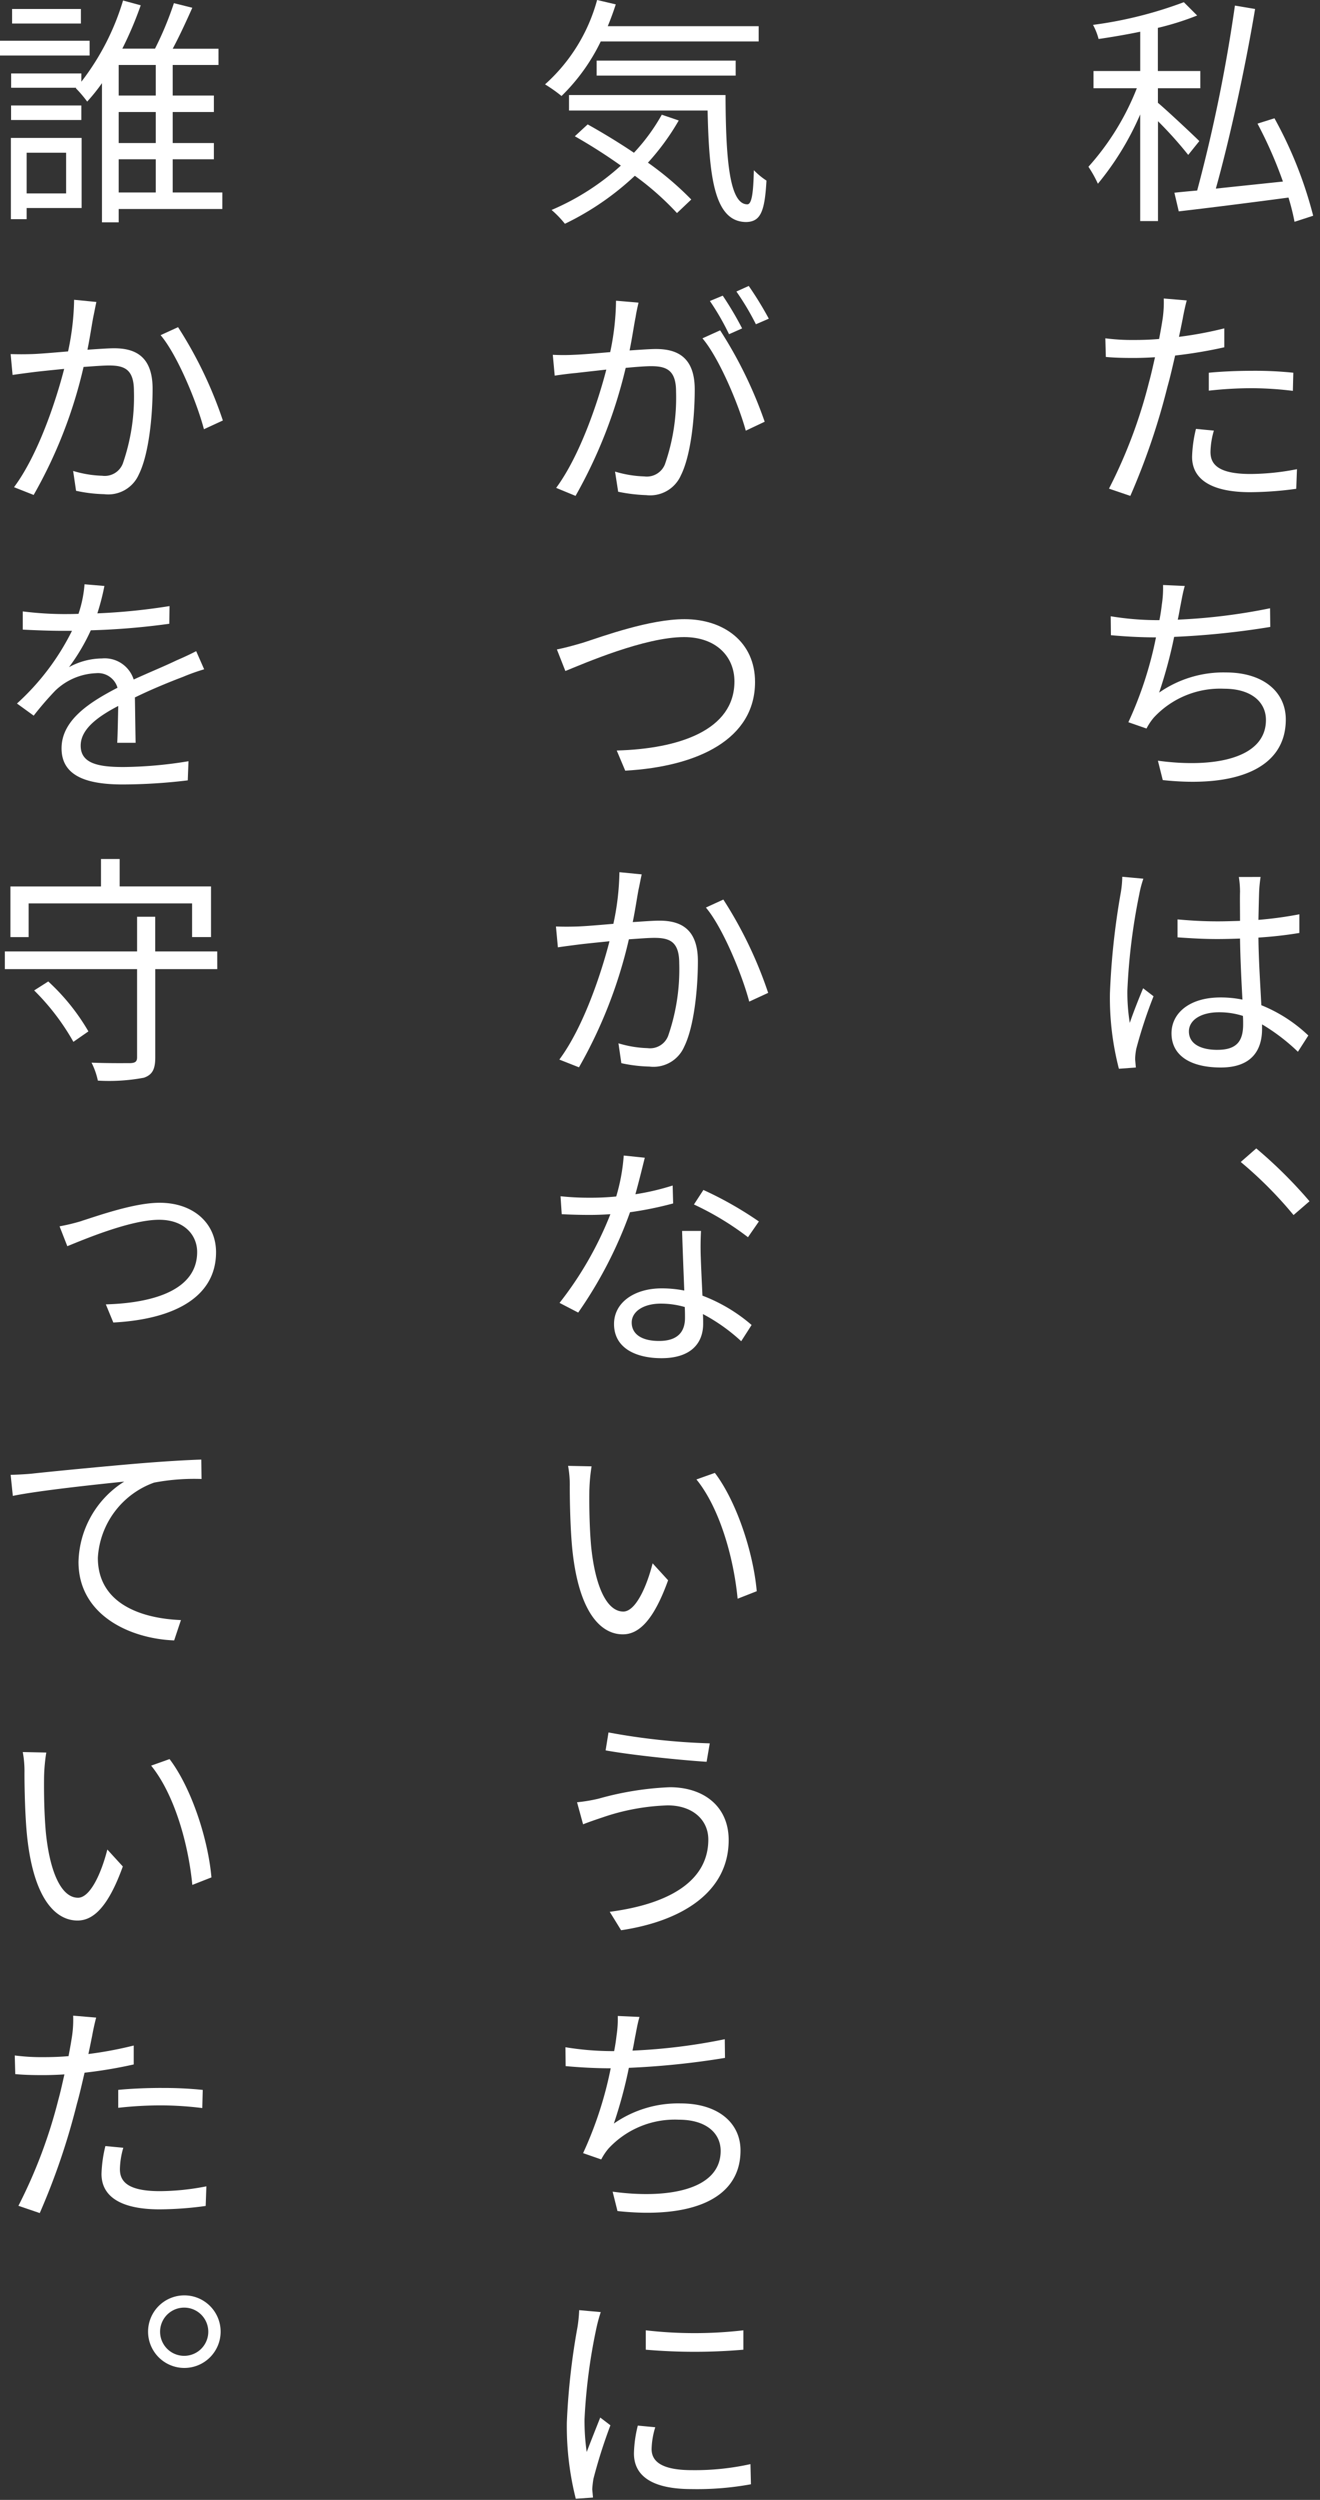 <svg xmlns="http://www.w3.org/2000/svg" xmlns:xlink="http://www.w3.org/1999/xlink" width="131" height="248" viewBox="0 0 131 248">
  <rect x="0" y="0" width="131" height="248" fill="#333333" stroke="none"/>
  <defs>
    <clipPath id="clip-path">
      <rect id="長方形_4770" data-name="長方形 4770" width="130.32" height="247.885" fill="none"/>
    </clipPath>
  </defs>
  <g id="グループ_5501" data-name="グループ 5501" transform="translate(-268 -502)">
    <rect id="長方形_4989" data-name="長方形 4989" width="131" height="248" transform="translate(268 502)" fill="#fff" opacity="0"/>
    <g id="グループ_5500" data-name="グループ 5500" transform="translate(268 502)">
      <g id="グループ_4998" data-name="グループ 4998" clip-path="url(#clip-path)">
        <path id="パス_27361" data-name="パス 27361" d="M63.8,15.258a39.259,39.259,0,0,0-3-3.344v9.909H59.035V11.242a28.534,28.534,0,0,1-4.2,6.877,11.547,11.547,0,0,0-.938-1.684A25.694,25.694,0,0,0,58.7,8.645H54.4V6.937h4.638v-3.9c-1.393.289-2.81.529-4.133.722a6.248,6.248,0,0,0-.553-1.4A40.626,40.626,0,0,0,63.364.108l1.323,1.321a27.732,27.732,0,0,1-3.9,1.227V6.937H65V8.645H60.791v1.442c.89.746,3.509,3.2,4.111,3.8ZM74.35,21.895a22.352,22.352,0,0,0-.6-2.406c-3.944.529-8.005,1.035-10.889,1.371l-.433-1.851c.673-.072,1.419-.144,2.261-.217A156.951,156.951,0,0,0,68.435.445l2,.337c-.938,5.65-2.5,12.84-3.894,17.819,2.042-.217,4.349-.457,6.658-.7a42.3,42.3,0,0,0-2.523-5.746l1.682-.529A40.723,40.723,0,0,1,76.2,21.293Z" transform="translate(54.122 0.109)" fill="#fff"/>
        <path id="パス_27362" data-name="パス 27362" d="M62.4,16.817c-.1.5-.218,1.1-.363,1.754a38.08,38.08,0,0,0,4.5-.842v1.877a45.331,45.331,0,0,1-4.878.818c-.243,1.033-.483,2.115-.77,3.126a68.349,68.349,0,0,1-3.678,10.8l-2.117-.722A49.626,49.626,0,0,0,59.06,23.093c.214-.77.407-1.658.6-2.5-.768.048-1.491.072-2.139.072-1.034,0-1.9-.024-2.74-.1l-.05-1.851a20.466,20.466,0,0,0,2.836.168c.77,0,1.611-.024,2.5-.1.168-.866.289-1.586.361-2.069a11.394,11.394,0,0,0,.1-1.947l2.283.192c-.144.505-.335,1.418-.407,1.853m2.762,13.177c0,1.107.6,2.188,3.966,2.188a24.376,24.376,0,0,0,4.616-.479l-.07,1.947a34.579,34.579,0,0,1-4.57.337c-3.7,0-5.768-1.179-5.768-3.511a12.956,12.956,0,0,1,.385-2.767l1.778.168a8.022,8.022,0,0,0-.337,2.117M69.3,21.938a37.244,37.244,0,0,1,4.087.192l-.046,1.8a33.609,33.609,0,0,0-3.968-.265A37.76,37.76,0,0,0,65,23.911v-1.78c1.225-.12,2.812-.192,4.3-.192" transform="translate(54.965 14.846)" fill="#fff"/>
        <path id="パス_27363" data-name="パス 27363" d="M62.351,29.04c-.192.626-.311,1.371-.433,1.971-.072.361-.144.842-.265,1.371a57.72,57.72,0,0,0,9.16-1.131l.022,1.853a79.9,79.9,0,0,1-9.54.986,46.015,46.015,0,0,1-1.491,5.53,11.144,11.144,0,0,1,6.634-2c3.7,0,5.937,1.925,5.937,4.666,0,4.93-5.049,6.781-12.21,6.011l-.481-1.923c5.458.746,10.721-.168,10.721-4.04,0-1.754-1.417-3.1-4.159-3.1A8.969,8.969,0,0,0,59.274,42.1a5.658,5.658,0,0,0-.722,1.083l-1.8-.626a37.465,37.465,0,0,0,2.74-8.417c-1.609,0-3.125-.094-4.472-.215L55,32.046a28.95,28.95,0,0,0,4.472.385h.361c.12-.6.192-1.131.239-1.54a10.942,10.942,0,0,0,.122-1.947Z" transform="translate(55.23 29.09)" fill="#fff"/>
        <path id="パス_27364" data-name="パス 27364" d="M58.276,43.572a10.611,10.611,0,0,0-.409,1.562,60.29,60.29,0,0,0-1.177,9.5,18.61,18.61,0,0,0,.239,3.244c.363-1.081.914-2.452,1.323-3.437l1.034.794a46.311,46.311,0,0,0-1.708,5.193,5.7,5.7,0,0,0-.118,1.059l.07.816-1.682.122a28.119,28.119,0,0,1-.89-7.457,73.071,73.071,0,0,1,1.058-9.907,10.487,10.487,0,0,0,.168-1.682ZM69.911,43.4a13.522,13.522,0,0,0-.144,1.418c-.024.652-.048,1.732-.072,2.837a37.5,37.5,0,0,0,4.063-.553v1.853a40.537,40.537,0,0,1-4.063.457c.024,2.38.192,4.714.289,6.709a14.759,14.759,0,0,1,4.664,3.006l-1.034,1.612a19.522,19.522,0,0,0-3.558-2.717v.457c0,1.973-.914,3.822-4.087,3.822-3.149,0-4.9-1.273-4.9-3.389,0-2,1.778-3.561,4.856-3.561a10.679,10.679,0,0,1,2.185.217c-.1-1.8-.214-4.11-.241-6.059-.744.026-1.513.048-2.259.048-1.347,0-2.571-.072-3.942-.168v-1.78c1.323.12,2.573.194,3.991.194.746,0,1.467-.026,2.211-.048,0-1.2-.022-2.262,0-2.911a9.687,9.687,0,0,0-.118-1.442ZM65.632,60.549c2,0,2.547-.962,2.547-2.548,0-.217,0-.505-.022-.818a7.707,7.707,0,0,0-2.381-.361c-1.778,0-2.98.77-2.98,1.9,0,1.227,1.154,1.829,2.836,1.829" transform="translate(55.194 43.599)" fill="#fff"/>
        <path id="パス_27365" data-name="パス 27365" d="M61.436,58.167l1.539-1.347a45.436,45.436,0,0,1,5.285,5.243l-1.585,1.369a40.029,40.029,0,0,0-5.239-5.265" transform="translate(61.699 57.106)" fill="#fff"/>
        <path id="パス_27366" data-name="パス 27366" d="M32.516,4.112a19.19,19.19,0,0,1-3.892,5.412,15.209,15.209,0,0,0-1.635-1.155A17.288,17.288,0,0,0,32.155,0l1.852.433c-.241.746-.505,1.466-.794,2.165H48.189V4.112Zm7.741,7.84A23.893,23.893,0,0,1,37.2,16.137a30.934,30.934,0,0,1,4.3,3.655l-1.417,1.345a28.249,28.249,0,0,0-4.183-3.7A27.644,27.644,0,0,1,28.96,22.2a10.107,10.107,0,0,0-1.323-1.371,24.507,24.507,0,0,0,6.875-4.4,53.578,53.578,0,0,0-4.568-2.911l1.275-1.177c1.465.818,3.053,1.778,4.592,2.813a19.168,19.168,0,0,0,2.764-3.775ZM44.9,9.428c.024,6.2.361,10.843,2.163,10.843.481,0,.6-1.369.649-3.389a7.126,7.126,0,0,0,1.251,1.033c-.168,3.006-.553,4.088-2.02,4.112-3.173-.024-3.678-4.5-3.822-11.062H29.367V9.428ZM32.107,6.013h13.8V7.5h-13.8Z" transform="translate(27.103)" fill="#fff"/>
        <path id="パス_27367" data-name="パス 27367" d="M35.592,17.227c-.144.674-.337,2.045-.6,3.318,1.082-.072,2.068-.142,2.62-.142,2.117,0,3.846.816,3.846,4.014,0,2.791-.383,6.542-1.371,8.513A3.332,3.332,0,0,1,36.65,34.9a16.4,16.4,0,0,1-2.79-.337l-.311-2a11.188,11.188,0,0,0,2.908.481,1.937,1.937,0,0,0,2.042-1.2,20.13,20.13,0,0,0,1.106-7.214c0-2.139-.962-2.524-2.475-2.524-.577,0-1.491.072-2.525.168a48.2,48.2,0,0,1-4.975,12.7l-1.924-.794c2.379-3.222,4.159-8.562,4.977-11.736-1.251.144-2.379.265-2.98.337-.555.048-1.539.168-2.141.265l-.19-2.069a20.623,20.623,0,0,0,2.113,0c.77-.024,2.165-.144,3.584-.265a25.624,25.624,0,0,0,.577-5.1l2.235.19c-.1.433-.216.938-.289,1.42M48.4,27.617l-1.876.888c-.7-2.572-2.644-7.214-4.3-9.161l1.756-.794A42.4,42.4,0,0,1,48.4,27.617m-2.237-9.259-1.3.577a25.066,25.066,0,0,0-1.9-3.294l1.275-.529a32.951,32.951,0,0,1,1.922,3.246m2.644-.962-1.275.553A25.746,25.746,0,0,0,45.593,14.7l1.225-.553A34.4,34.4,0,0,1,48.812,17.4" transform="translate(27.489 14.22)" fill="#fff"/>
        <path id="パス_27368" data-name="パス 27368" d="M30.173,32.969c1.994-.65,6.61-2.334,10.071-2.334,3.894,0,6.995,2.26,6.995,6.23,0,5.65-5.624,8.391-12.883,8.8l-.842-2c6.177-.168,11.681-2.017,11.681-6.853,0-2.476-1.826-4.4-5-4.4-3.894,0-9.9,2.6-11.779,3.366l-.842-2.139c.842-.168,1.708-.407,2.6-.672" transform="translate(27.693 30.789)" fill="#fff"/>
        <path id="パス_27369" data-name="パス 27369" d="M35.749,44.764c-.144.7-.337,2.067-.6,3.342,1.106-.072,2.068-.144,2.644-.144,2.117,0,3.822.816,3.822,4.016,0,2.789-.385,6.54-1.369,8.511a3.318,3.318,0,0,1-3.437,1.949,14.518,14.518,0,0,1-2.79-.337l-.287-1.971a10.944,10.944,0,0,0,2.882.479,1.923,1.923,0,0,0,2.044-1.2,20.138,20.138,0,0,0,1.106-7.214c0-2.165-.962-2.526-2.477-2.526-.575,0-1.489.072-2.521.144a46.661,46.661,0,0,1-4.953,12.7l-1.948-.77c2.4-3.222,4.159-8.562,4.977-11.736-1.227.12-2.381.241-2.982.313-.551.072-1.513.192-2.139.289l-.192-2.067c.77.024,1.347.024,2.117,0s2.163-.144,3.582-.265a25.81,25.81,0,0,0,.6-5.123l2.211.217c-.1.433-.19.938-.289,1.4M48.586,55.128l-1.876.866c-.7-2.671-2.644-7.383-4.3-9.331l1.732-.794a41.237,41.237,0,0,1,4.448,9.259" transform="translate(27.645 43.37)" fill="#fff"/>
        <path id="パス_27370" data-name="パス 27370" d="M35.231,61.017a24.507,24.507,0,0,0,3.7-.866l.048,1.778A35.174,35.174,0,0,1,34.7,62.8a42.248,42.248,0,0,1-5.143,9.955l-1.852-.96a34.865,34.865,0,0,0,5.047-8.8c-.7.048-1.393.072-2.066.072-.888,0-1.874-.024-2.764-.072l-.118-1.78a26.292,26.292,0,0,0,2.882.146,25.132,25.132,0,0,0,2.644-.122,18.806,18.806,0,0,0,.746-4.062l2.09.217c-.214.84-.551,2.26-.936,3.631m6.49,6.18c.026.888.1,2.428.168,3.872a16.254,16.254,0,0,1,4.878,2.909l-1.032,1.612a17.845,17.845,0,0,0-3.8-2.695c.024.361.024.7.024.962,0,1.9-1.179,3.415-4.133,3.415-2.6,0-4.712-1.035-4.712-3.391,0-2.165,2.066-3.535,4.712-3.535a11.437,11.437,0,0,1,2.259.217c-.074-1.925-.168-4.233-.216-5.915h1.876c-.05.984-.05,1.706-.026,2.548m-4.135,8.367c1.972,0,2.573-1.033,2.573-2.284,0-.313,0-.674-.024-1.083a8.5,8.5,0,0,0-2.381-.337c-1.73,0-2.884.794-2.884,1.877s.89,1.827,2.716,1.827m3.461-13.538.938-1.442a36.134,36.134,0,0,1,5.506,3.126l-1.082,1.562a28.7,28.7,0,0,0-5.361-3.246" transform="translate(27.825 57.457)" fill="#fff"/>
        <path id="パス_27371" data-name="パス 27371" d="M30.244,74.861c-.024,1.466,0,3.631.168,5.578.383,3.92,1.515,6.54,3.2,6.54,1.2,0,2.307-2.4,2.908-4.784l1.537,1.682c-1.439,3.992-2.908,5.363-4.494,5.363-2.211,0-4.351-2.214-5-8.321-.214-2.043-.265-4.93-.265-6.3a10.384,10.384,0,0,0-.168-2.093l2.333.048a17.531,17.531,0,0,0-.216,2.286m16.609,10.1-1.9.746c-.409-4.257-1.852-9.091-4.087-11.832l1.828-.65c2.09,2.741,3.8,7.743,4.157,11.736" transform="translate(28.247 72.893)" fill="#fff"/>
        <path id="パス_27372" data-name="パス 27372" d="M37.585,92.953a21.839,21.839,0,0,0-6.442,1.179c-.722.241-1.419.481-1.97.7l-.6-2.188a15.954,15.954,0,0,0,2.163-.363,30.52,30.52,0,0,1,7.043-1.129c3.341,0,5.842,1.875,5.842,5.241,0,5.123-4.57,8.032-10.675,8.947l-1.128-1.829c5.72-.746,9.783-2.957,9.783-7.166,0-1.995-1.611-3.391-4.015-3.391M41.744,86.8l-.313,1.829c-2.6-.168-7.356-.652-10.023-1.131l.287-1.781A65.337,65.337,0,0,0,41.744,86.8" transform="translate(28.694 86.147)" fill="#fff"/>
        <path id="パス_27373" data-name="パス 27373" d="M35.351,99.84c-.192.626-.311,1.371-.433,1.971-.072.361-.144.842-.265,1.371a57.719,57.719,0,0,0,9.16-1.131l.022,1.853a79.91,79.91,0,0,1-9.54.986,46.017,46.017,0,0,1-1.491,5.53,11.145,11.145,0,0,1,6.634-2c3.7,0,5.937,1.925,5.937,4.666,0,4.93-5.049,6.781-12.21,6.011l-.481-1.923c5.458.746,10.721-.168,10.721-4.04,0-1.754-1.417-3.1-4.159-3.1a8.969,8.969,0,0,0-6.971,2.861,5.658,5.658,0,0,0-.722,1.083l-1.8-.626a37.465,37.465,0,0,0,2.74-8.417c-1.609,0-3.125-.094-4.472-.215L28,102.846a28.95,28.95,0,0,0,4.472.385h.361c.12-.6.192-1.131.239-1.54a10.953,10.953,0,0,0,.122-1.947Z" transform="translate(28.115 100.247)" fill="#fff"/>
        <path id="パス_27374" data-name="パス 27374" d="M31.433,114.493A15.291,15.291,0,0,0,31,116.081a56.038,56.038,0,0,0-1.179,9.041,21.816,21.816,0,0,0,.216,3.248c.409-1.059.962-2.454,1.345-3.417l1.01.77a51.244,51.244,0,0,0-1.682,5.291,8.951,8.951,0,0,0-.122,1.059l.074.816-1.708.12a29.385,29.385,0,0,1-.888-7.575,69.011,69.011,0,0,1,1.056-9.45,13.769,13.769,0,0,0,.168-1.684Zm5.408,11.423a7.889,7.889,0,0,0-.363,2.163c0,1.085.772,2.093,3.993,2.093a25.4,25.4,0,0,0,5.818-.6l.048,2a29.537,29.537,0,0,1-5.891.479c-3.94,0-5.72-1.321-5.72-3.535a12.14,12.14,0,0,1,.385-2.765ZM35.9,116.3a42.175,42.175,0,0,0,9.687,0v1.923a56.623,56.623,0,0,1-9.687,0Z" transform="translate(28.188 114.876)" fill="#fff"/>
        <path id="パス_27375" data-name="パス 27375" d="M8.893,5.483H0V4.017H8.893ZM8.1,20.609H2.644v1.107H1.08V13.659H8.1Zm13.966.1H11.779v1.323H10.12V8.224a18.757,18.757,0,0,1-1.467,1.829A11.518,11.518,0,0,0,7.524,8.729l.046-.048H1.106V7.263H8.075v.818A24.706,24.706,0,0,0,12.212.025L13.966.5a35.852,35.852,0,0,1-1.826,4.3h3.245A32.608,32.608,0,0,0,17.259.288l1.826.457c-.6,1.347-1.3,2.863-1.946,4.064h4.544V6.421H17.139v3.03h4.087v1.636H17.139v3.078h4.087v1.612H17.139v3.294h4.929ZM8.075,11.881H1.1V10.437H8.075ZM8.029,2.309H1.2V.865H8.029ZM2.644,19.165H6.562v-4.04H2.644ZM15.457,6.421H11.779v3.03h3.678Zm0,4.666H11.779v3.078h3.678Zm-3.678,7.984h3.678V15.777H11.779Z" transform="translate(0 0.025)" fill="#fff"/>
        <path id="パス_27376" data-name="パス 27376" d="M8.749,16.444c-.144.7-.337,2.067-.6,3.342,1.106-.072,2.068-.144,2.644-.144,2.117,0,3.822.816,3.822,4.016,0,2.789-.385,6.54-1.369,8.511a3.318,3.318,0,0,1-3.437,1.949,14.518,14.518,0,0,1-2.79-.337L6.73,31.811a10.944,10.944,0,0,0,2.882.479,1.923,1.923,0,0,0,2.044-1.2,20.138,20.138,0,0,0,1.106-7.214c0-2.165-.962-2.526-2.477-2.526-.575,0-1.489.072-2.521.144a46.66,46.66,0,0,1-4.953,12.7l-1.948-.77c2.4-3.222,4.159-8.562,4.977-11.736-1.227.12-2.381.241-2.982.313-.551.072-1.513.192-2.139.289L.527,20.22c.77.024,1.347.024,2.117,0s2.163-.144,3.582-.265a25.809,25.809,0,0,0,.6-5.123l2.211.217c-.1.433-.19.938-.289,1.4M21.586,26.808l-1.876.866c-.7-2.669-2.644-7.383-4.3-9.331l1.732-.794a41.237,41.237,0,0,1,4.447,9.259" transform="translate(0.529 14.907)" fill="#fff"/>
        <path id="パス_27377" data-name="パス 27377" d="M9.517,29.076a22.838,22.838,0,0,1-.7,2.717,61.2,61.2,0,0,0,7.165-.722l-.026,1.756a71.793,71.793,0,0,1-7.789.648,19.674,19.674,0,0,1-2.163,3.657,6.917,6.917,0,0,1,3.269-.866,3.016,3.016,0,0,1,3.149,2.091c1.635-.746,3.055-1.321,4.255-1.9.722-.313,1.3-.577,1.948-.914l.792,1.8a20.256,20.256,0,0,0-2.092.746c-1.321.505-3,1.179-4.782,2.045.024,1.369.048,3.342.072,4.5H10.791c.046-.914.072-2.43.1-3.655-2.213,1.153-3.728,2.38-3.728,3.942,0,1.8,1.828,2.117,4.255,2.117a41.3,41.3,0,0,0,6.444-.577l-.072,1.9a54.874,54.874,0,0,1-6.444.407c-3.413,0-6.081-.744-6.081-3.583,0-2.813,2.812-4.592,5.552-6.011a2.01,2.01,0,0,0-2.139-1.444,6.182,6.182,0,0,0-4.039,1.732A31.683,31.683,0,0,0,2.5,41.941L.84,40.738A24.323,24.323,0,0,0,6.3,33.526H5.287c-1.01,0-2.575-.05-3.872-.12V31.6a33.969,33.969,0,0,0,3.991.265c.481,0,1.01,0,1.539-.024a11.888,11.888,0,0,0,.6-2.933Z" transform="translate(0.844 29.054)" fill="#fff"/>
        <path id="パス_27378" data-name="パス 27378" d="M21.321,53.423H15.168v8.752c0,1.179-.289,1.732-1.13,2.021a18.7,18.7,0,0,1-4.568.287A7.342,7.342,0,0,0,8.844,62.7c1.732.072,3.415.048,3.87.048.481-.024.649-.168.649-.577V53.423H.24V51.667H13.364V48.228h1.8v3.439h6.153ZM2.6,50.247H.793V45.223H9.782V42.5h1.852v2.719H20.7v5.025H18.822V46.905H2.6Zm1.948,4.4A21.083,21.083,0,0,1,8.532,59.6L7.043,60.636a23.075,23.075,0,0,0-3.894-5.1Z" transform="translate(0.241 42.718)" fill="#fff"/>
        <path id="パス_27379" data-name="パス 27379" d="M5.139,61.312c1.609-.505,5.217-1.8,7.739-1.8,3.367,0,5.6,2.045,5.6,4.906,0,4.3-3.894,6.637-10.194,6.974l-.744-1.8c4.927-.142,9.063-1.514,9.063-5.193,0-1.658-1.251-3.2-3.774-3.2-2.908,0-7.668,2.043-9.111,2.621l-.77-1.971a19.246,19.246,0,0,0,2.189-.529" transform="translate(2.963 59.807)" fill="#fff"/>
        <path id="パス_27380" data-name="パス 27380" d="M2.644,73.611c1.515-.168,6.394-.65,10.314-.986,2.571-.217,4.927-.359,6.49-.409l.024,1.925a21.391,21.391,0,0,0-4.712.361,8.44,8.44,0,0,0-5.578,7.455c0,4.616,4.423,6.035,8.246,6.18l-.673,2.019c-4.375-.168-9.494-2.5-9.494-7.79A9.672,9.672,0,0,1,11.8,74.4c-2.547.265-8.508.888-11.056,1.42L.527,73.731c.892-.024,1.635-.072,2.117-.12" transform="translate(0.529 72.579)" fill="#fff"/>
        <path id="パス_27381" data-name="パス 27381" d="M3.244,89.021c-.024,1.466,0,3.631.168,5.578.383,3.92,1.515,6.54,3.2,6.54,1.2,0,2.307-2.4,2.908-4.784l1.537,1.682C9.615,102.03,8.146,103.4,6.561,103.4c-2.211,0-4.351-2.214-5-8.321-.214-2.043-.265-4.93-.265-6.3a10.384,10.384,0,0,0-.168-2.093l2.333.048a17.532,17.532,0,0,0-.216,2.286m16.609,10.1-1.9.746c-.409-4.257-1.852-9.091-4.087-11.832l1.828-.65c2.09,2.741,3.8,7.743,4.157,11.736" transform="translate(1.132 87.124)" fill="#fff"/>
        <path id="パス_27382" data-name="パス 27382" d="M8.4,101.777c-.1.5-.218,1.1-.363,1.754a38.093,38.093,0,0,0,4.5-.842v1.877a45.329,45.329,0,0,1-4.878.818c-.243,1.033-.483,2.115-.77,3.126a68.351,68.351,0,0,1-3.678,10.8l-2.117-.722A49.625,49.625,0,0,0,5.06,108.053c.214-.77.407-1.658.6-2.5-.768.048-1.491.072-2.139.072-1.034,0-1.9-.024-2.74-.1l-.05-1.851a20.46,20.46,0,0,0,2.836.168c.77,0,1.611-.024,2.5-.1.168-.866.289-1.586.361-2.069a11.4,11.4,0,0,0,.1-1.947l2.283.192c-.144.505-.335,1.418-.407,1.853m2.762,13.177c0,1.107.6,2.188,3.966,2.188a24.377,24.377,0,0,0,4.616-.479l-.07,1.947a34.582,34.582,0,0,1-4.57.337c-3.7,0-5.768-1.179-5.768-3.511a12.957,12.957,0,0,1,.385-2.767l1.778.168a8.023,8.023,0,0,0-.337,2.117M15.3,106.9a37.243,37.243,0,0,1,4.087.192l-.046,1.8a33.608,33.608,0,0,0-3.968-.265,37.763,37.763,0,0,0-4.373.241v-1.78c1.225-.12,2.812-.192,4.3-.192" transform="translate(0.734 100.235)" fill="#fff"/>
        <path id="パス_27383" data-name="パス 27383" d="M14.537,117.175a3.6,3.6,0,1,1-3.6-3.607,3.6,3.6,0,0,1,3.6,3.607m-1.225,0a2.392,2.392,0,0,0-4.784,0,2.392,2.392,0,1,0,4.784,0" transform="translate(7.359 114.141)" fill="#fff"/>
      </g>
    </g>
  </g>
</svg>
